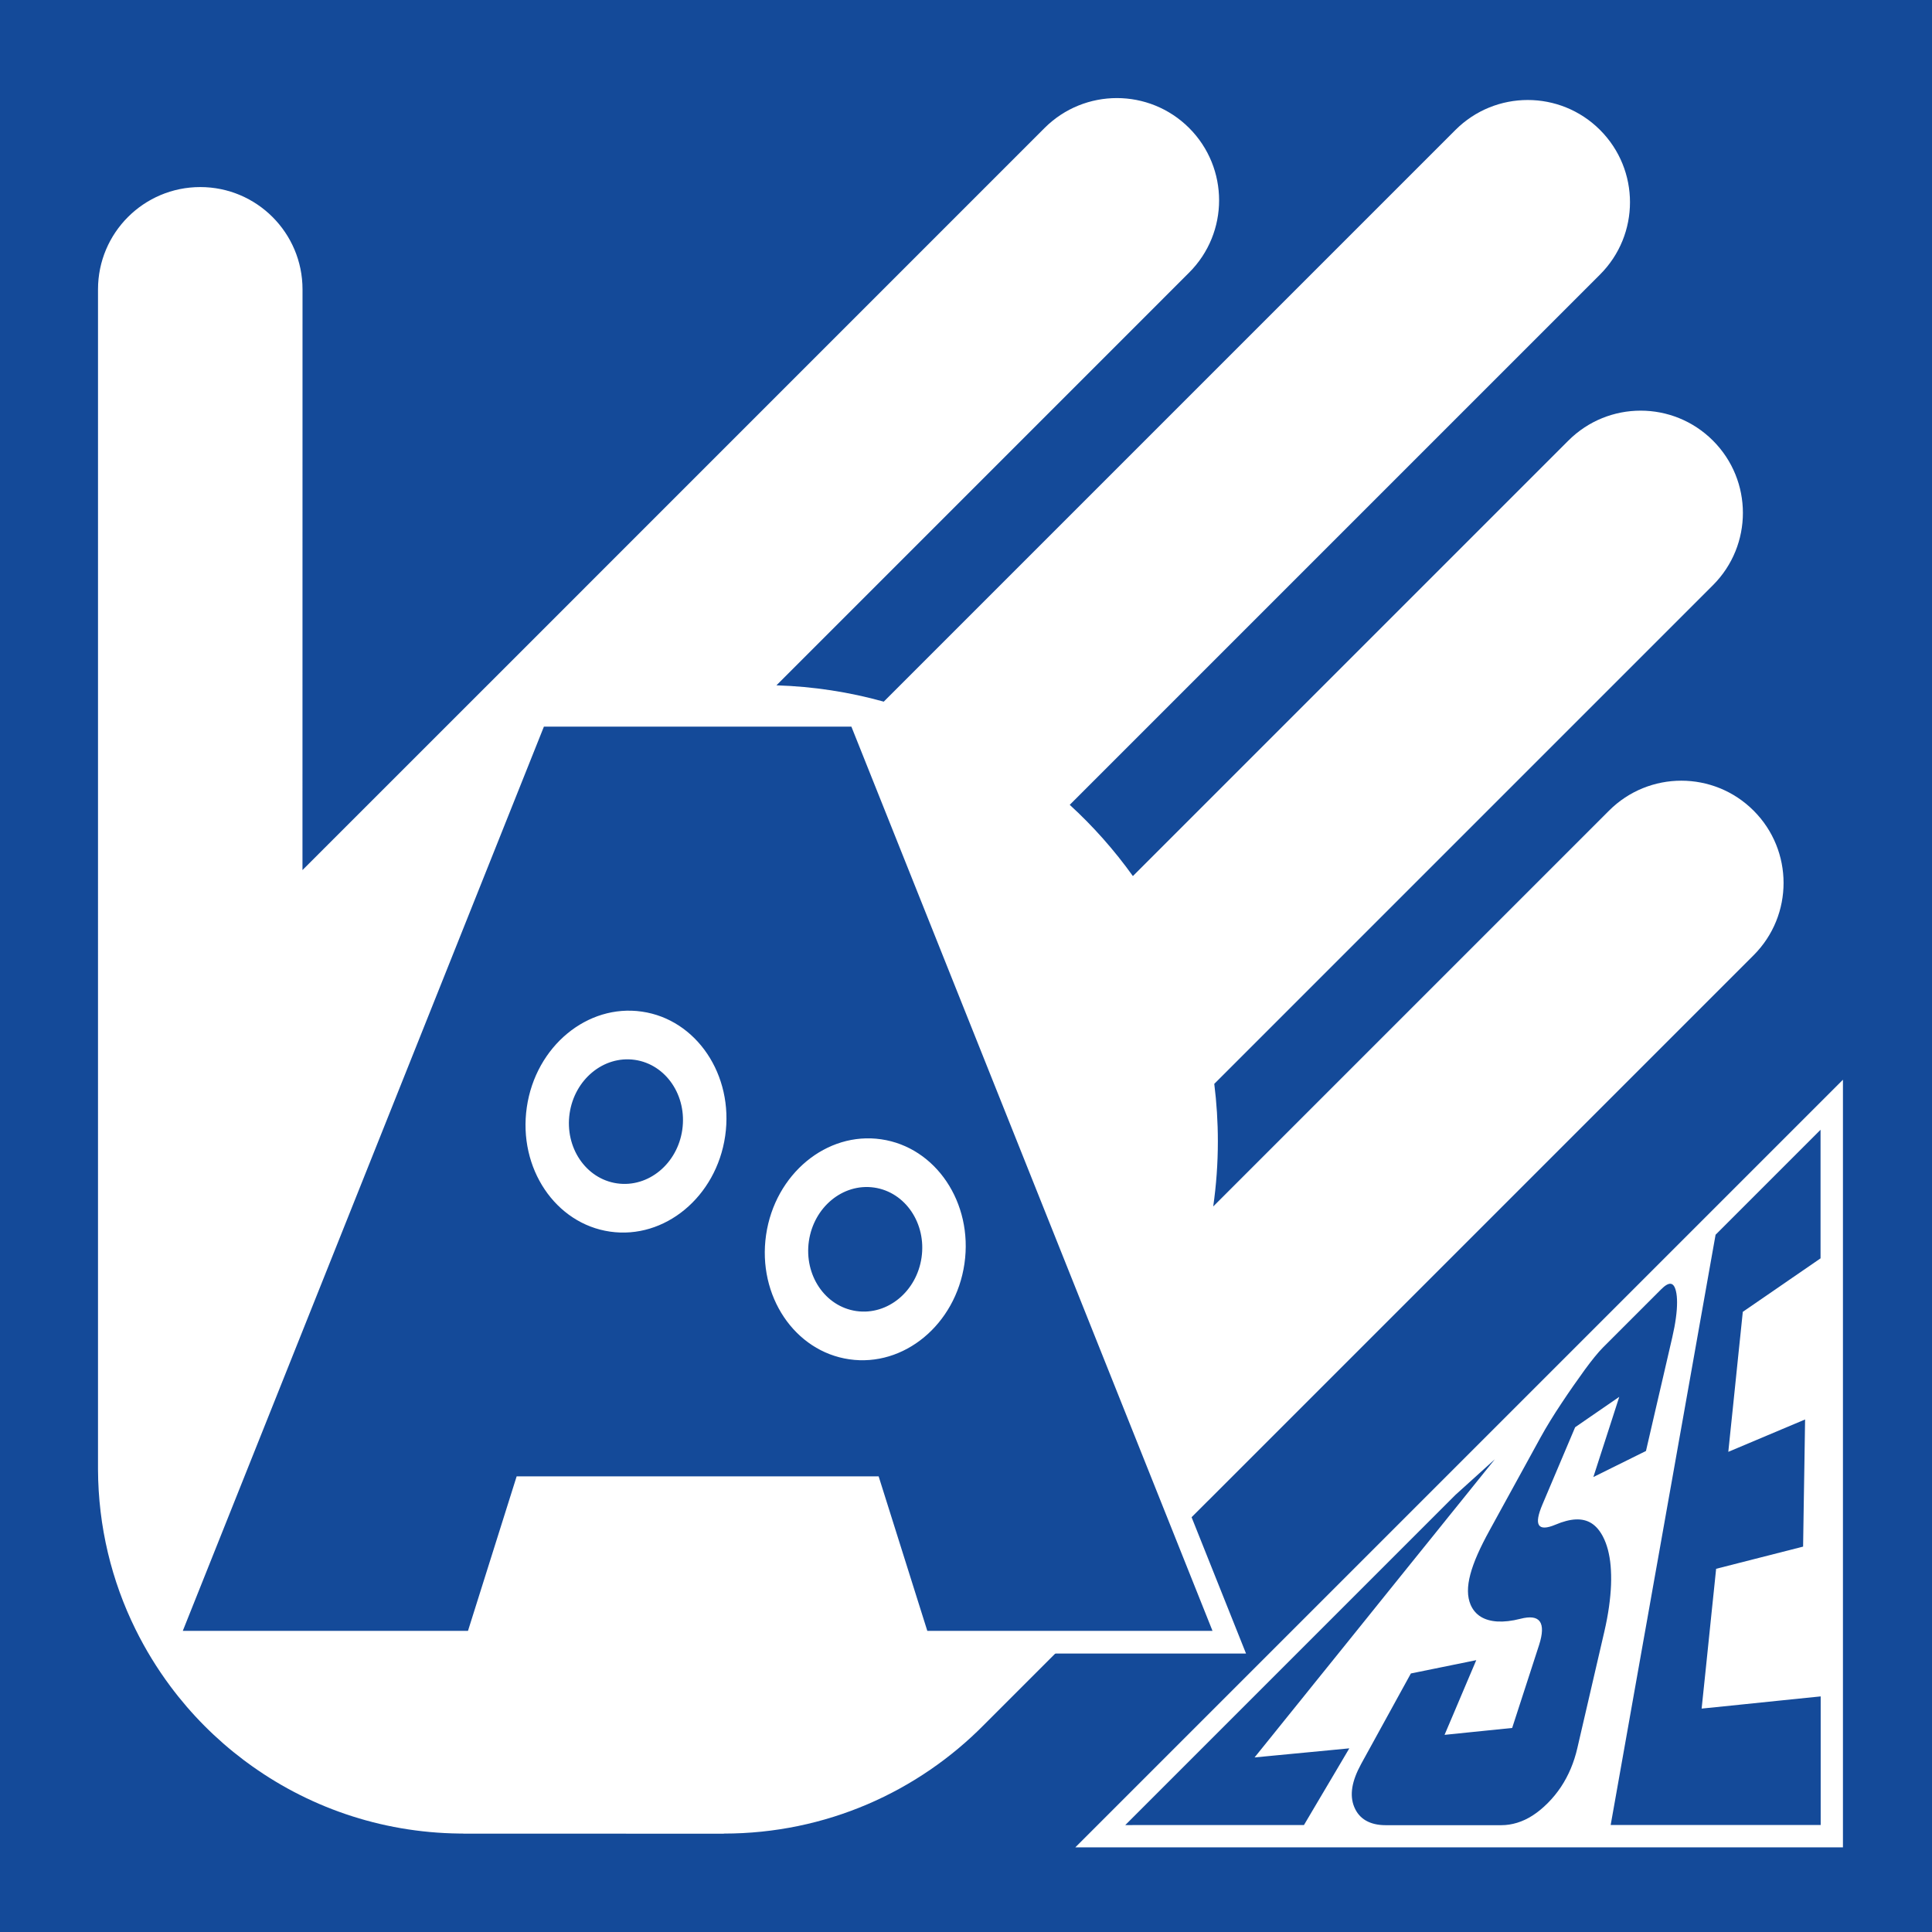 <svg xmlns="http://www.w3.org/2000/svg" xmlns:xlink="http://www.w3.org/1999/xlink" id="Capa_1" x="0px" y="0px" viewBox="0 0 425.2 425.2" style="enable-background:new 0 0 425.2 425.2;" xml:space="preserve"><style type="text/css">	.st0{fill:#144A99;}	.st1{fill:#FFFFFF;}	.st2{fill:#144A99;stroke:#FFFFFF;stroke-width:5;stroke-miterlimit:10;}	.st3{fill:#FFFFFF;stroke:#144A99;stroke-width:2;stroke-miterlimit:10;}</style><g>	<rect class="st0" width="425.2" height="425.2"></rect>	<path class="st1" d="M385.94,210.23L265.97,330.2l-0.21,0.2l-28.15,28.15l-0.02,0.02l-20.93,20.93  c-14.6,14.84-34.91,24.04-57.37,24.04v0.03h-21.25l-0.29-0.01h-35.71v-0.02c-0.31,0-0.62,0-0.93-0.01  c-17.52-0.2-33.7-5.99-46.82-15.69c-0.22-0.16-0.43-0.32-0.65-0.48c-6.13-4.62-11.58-10.1-16.16-16.26  c-2.92-3.92-5.49-8.12-7.67-12.54c-5.24-10.62-8.19-22.56-8.24-35.19V63.67c0.01-12.43,10.08-22.5,22.51-22.5  c12.42,0,22.49,10.08,22.5,22.5l-0.01,114.47v13.35l4.65-4.65l38.7-38.69l9.62-9.62L229.89,28.17c8.79-8.78,23.03-8.78,31.82,0  c8.79,8.8,8.79,23.04,0,31.82l-90.83,90.84c8.16,0.25,16.07,1.49,23.62,3.59L320.32,28.6c8.79-8.79,23.03-8.79,31.82,0  s8.79,23.03,0,31.82L235.43,177.13c5.16,4.72,9.82,9.98,13.9,15.68l95.84-95.84c8.79-8.79,23.03-8.79,31.82,0  c8.79,8.79,8.79,23.03,0,31.82L267.24,238.54c0.52,4.14,0.79,8.36,0.79,12.65c0,4.87-0.35,9.65-1.02,14.33l87.11-87.11  c8.79-8.79,23.03-8.79,31.82,0C394.73,187.2,394.73,201.44,385.94,210.23z"></path>	<g>		<polygon class="st2" points="270.54,361.42 202.25,361.42 191.54,327.42 115.54,327.42 104.83,361.42 36.54,361.42 118.01,157.42    189.07,157.42   "></polygon>		<g>			<path class="st3" d="M194.08,249.75c-12.6-1.83-24.45,7.98-26.47,21.9c-2.02,13.92,6.57,26.68,19.17,28.5    c12.6,1.83,24.45-7.98,26.47-21.9C215.26,264.34,206.68,251.58,194.08,249.75z M188.6,287.55c-6.3-0.91-10.59-7.29-9.59-14.25    c1.01-6.96,6.93-11.86,13.23-10.95c6.3,0.91,10.59,7.29,9.59,14.25C200.83,283.56,194.9,288.46,188.6,287.55z"></path>			<path class="st3" d="M141.42,221.65c-12.6-1.83-24.45,7.98-26.47,21.9c-2.02,13.92,6.57,26.68,19.17,28.5s24.45-7.98,26.47-21.9    C162.6,236.24,154.02,223.47,141.42,221.65z M135.94,259.45c-6.3-0.91-10.59-7.29-9.59-14.25c1.01-6.96,6.93-11.86,13.23-10.95    c6.3,0.91,10.59,7.29,9.59,14.25C148.17,255.46,142.25,260.36,135.94,259.45z"></path>		</g>	</g>	<g>		<polygon class="st1" points="236.66,406.57 405.6,237.63 405.6,406.57   "></polygon>		<g>			<g>				<path class="st0" d="M247.65,401.67c1.38-1.38,2.74-2.74,4.06-4.06s2.61-2.61,3.88-3.88s2.5-2.5,3.72-3.72     c1.21-1.21,2.41-2.41,3.58-3.58c1.17-1.17,2.32-2.32,3.45-3.45c1.13-1.13,2.25-2.25,3.35-3.35s2.19-2.19,3.27-3.27     c1.08-1.08,2.14-2.14,3.2-3.2c1.06-1.06,2.11-2.11,3.15-3.15c1.05-1.05,2.09-2.09,3.13-3.13s2.08-2.08,3.12-3.12     s2.08-2.08,3.13-3.13c1.05-1.05,2.1-2.1,3.15-3.15c1.06-1.06,2.12-2.12,3.2-3.2c1.08-1.08,2.16-2.16,3.27-3.27     s2.22-2.22,3.35-3.35c1.13-1.13,2.28-2.28,3.45-3.45c1.17-1.17,2.36-2.36,3.58-3.58s2.45-2.45,3.72-3.72s2.56-2.56,3.88-3.88     c1.32-1.32,2.67-2.67,4.06-4.06c1.15-1.04,2.11-1.91,3.01-2.72c0.9-0.81,1.73-1.56,2.62-2.37c0.9-0.81,1.86-1.68,3.01-2.72     c-1.24,1.54-2.45,3.04-3.63,4.5c-1.18,1.46-2.32,2.88-3.43,4.26c-1.12,1.38-2.2,2.73-3.27,4.05c-1.06,1.32-2.1,2.61-3.12,3.88     c-1.02,1.27-2.02,2.51-3.01,3.73s-1.96,2.43-2.92,3.62c-0.96,1.19-1.91,2.37-2.85,3.54c-0.94,1.17-1.88,2.33-2.81,3.49     s-1.87,2.32-2.8,3.48c-0.93,1.16-1.87,2.32-2.81,3.49s-1.89,2.35-2.85,3.54s-1.93,2.4-2.92,3.62c-0.99,1.22-1.99,2.47-3.01,3.73     c-1.02,1.27-2.06,2.56-3.12,3.88s-2.15,2.67-3.27,4.05c-1.12,1.38-2.26,2.8-3.43,4.26c-1.18,1.46-2.38,2.96-3.63,4.5     c1.67-0.16,3.17-0.3,4.57-0.44c1.4-0.13,2.7-0.26,3.97-0.38c1.27-0.12,2.5-0.24,3.77-0.36c1.27-0.12,2.57-0.25,3.97-0.38     c1.4-0.13,2.9-0.28,4.57-0.44c-1,1.69-1.87,3.17-2.68,4.54s-1.56,2.64-2.31,3.9c-0.75,1.27-1.5,2.53-2.31,3.9     c-0.81,1.37-1.68,2.85-2.68,4.54c-1.96,0-3.81,0-5.56,0c-1.75,0-3.41,0-5,0c-1.6,0-3.13,0-4.64,0c-1.5,0-2.98,0-4.45,0     c-1.47,0-2.95,0-4.45,0s-3.04,0-4.64,0c-1.6,0-3.25,0-5,0S249.61,401.67,247.65,401.67z"></path>				<path class="st0" d="M356.37,307.42c-1.3,0.89-2.37,1.63-3.38,2.33s-1.94,1.34-2.95,2.03c-1.01,0.69-2.09,1.44-3.38,2.33     c-0.72,1.7-1.35,3.18-1.93,4.56c-0.58,1.38-1.12,2.65-1.66,3.92s-1.08,2.54-1.66,3.92c-0.58,1.38-1.21,2.86-1.93,4.56     c-0.98,2.31-1.25,3.82-0.78,4.57s1.69,0.73,3.61-0.08c1.68-0.71,3.16-1.1,4.48-1.16c1.31-0.06,2.46,0.21,3.45,0.83     c0.99,0.62,1.83,1.6,2.53,2.93c0.45,0.85,0.81,1.82,1.1,2.89c0.28,1.08,0.49,2.26,0.6,3.56s0.15,2.7,0.09,4.21     s-0.21,3.12-0.45,4.83c-0.24,1.71-0.58,3.52-1.02,5.42c-0.4,1.71-0.76,3.28-1.1,4.75c-0.34,1.47-0.66,2.85-0.97,4.18     c-0.31,1.33-0.6,2.61-0.9,3.89c-0.3,1.28-0.59,2.56-0.9,3.89c-0.31,1.33-0.63,2.71-0.97,4.18c-0.34,1.47-0.7,3.04-1.1,4.75     c-0.36,1.57-0.84,3.07-1.44,4.5c-0.6,1.43-1.32,2.78-2.16,4.05c-0.85,1.27-1.82,2.47-2.93,3.58c-1.09,1.09-2.2,2-3.32,2.72     c-1.12,0.72-2.26,1.25-3.41,1.6c-1.15,0.35-2.3,0.53-3.46,0.53c-1.7,0-3.26,0-4.72,0c-1.46,0-2.83,0-4.15,0s-2.59,0-3.87,0     s-2.55,0-3.87,0c-1.32,0-2.69,0-4.15,0c-1.46,0-3.02,0-4.72,0c-1.74,0-3.19-0.35-4.35-1.02c-1.16-0.67-2.01-1.67-2.55-2.97     c-0.55-1.32-0.68-2.77-0.42-4.34c0.26-1.58,0.92-3.29,1.94-5.16c0.88-1.59,1.66-3.03,2.4-4.36c0.74-1.34,1.42-2.58,2.08-3.79     c0.67-1.21,1.31-2.39,1.98-3.6c0.67-1.21,1.35-2.45,2.08-3.79c0.74-1.34,1.52-2.77,2.4-4.36c1.92-0.39,3.52-0.72,5.01-1.02     c1.49-0.3,2.88-0.59,4.37-0.89c1.49-0.3,3.09-0.63,5.01-1.02c-0.7,1.64-1.31,3.08-1.88,4.42s-1.09,2.57-1.61,3.8     c-0.52,1.23-1.05,2.47-1.61,3.8c-0.57,1.34-1.18,2.78-1.88,4.42c1.98-0.2,3.64-0.37,5.18-0.53c1.54-0.16,2.98-0.3,4.52-0.46     s3.2-0.33,5.18-0.53c0.59-1.82,1.11-3.42,1.59-4.9c0.48-1.48,0.92-2.85,1.37-4.22c0.44-1.37,0.89-2.74,1.37-4.22     c0.48-1.48,1-3.08,1.59-4.9c0.8-2.48,0.85-4.22,0.16-5.19c-0.69-0.96-2.1-1.15-4.28-0.59c-1.9,0.49-3.59,0.67-5.05,0.59     c-1.46-0.09-2.7-0.45-3.68-1.06s-1.72-1.49-2.21-2.61c-0.38-0.89-0.58-1.89-0.59-3.01s0.17-2.35,0.53-3.71     c0.36-1.36,0.9-2.84,1.61-4.45c0.71-1.61,1.59-3.35,2.63-5.24c0.9-1.63,1.7-3.1,2.45-4.47c0.75-1.37,1.45-2.64,2.13-3.88     c0.68-1.24,1.34-2.45,2.02-3.68s1.38-2.51,2.13-3.88c0.75-1.37,1.56-2.84,2.45-4.47c0.68-1.25,1.42-2.49,2.19-3.75     c0.77-1.25,1.58-2.52,2.43-3.79c0.84-1.28,1.72-2.56,2.63-3.87c0.9-1.29,1.73-2.46,2.51-3.53c0.78-1.06,1.5-2.01,2.18-2.84     c0.67-0.83,1.3-1.53,1.87-2.11c1.27-1.27,2.39-2.39,3.42-3.42c1.03-1.03,1.99-1.99,2.95-2.95c0.96-0.96,1.91-1.91,2.95-2.95     s2.15-2.15,3.42-3.42c1.74-1.74,2.78-1.67,3.27,0.36c0.17,0.69,0.25,1.53,0.25,2.52c0,0.99-0.08,2.13-0.26,3.42     c-0.17,1.29-0.44,2.72-0.8,4.28c-0.39,1.67-0.74,3.19-1.07,4.63s-0.64,2.78-0.94,4.07c-0.3,1.3-0.59,2.54-0.88,3.79     c-0.29,1.25-0.58,2.5-0.88,3.79s-0.61,2.64-0.94,4.07c-0.33,1.43-0.68,2.96-1.07,4.63c-1.55,0.77-2.83,1.4-4.03,2     c-1.2,0.6-2.32,1.15-3.52,1.74c-1.2,0.6-2.49,1.23-4.03,2c0.57-1.76,1.07-3.31,1.53-4.74s0.89-2.76,1.32-4.08     c0.43-1.32,0.86-2.65,1.32-4.08C355.3,310.73,355.8,309.19,356.37,307.42z"></path>				<path class="st0" d="M374.5,376.03c1.75-0.18,3.35-0.34,4.85-0.49s2.91-0.3,4.27-0.44s2.67-0.27,3.98-0.41s2.62-0.27,3.98-0.41     c1.36-0.14,2.77-0.28,4.27-0.44c1.5-0.15,3.11-0.32,4.85-0.49c0,1.89,0,3.62,0,5.24s0,3.15,0,4.61s0,2.88,0,4.3s0,2.83,0,4.3     s0,2.99,0,4.61c0,1.63,0,3.36,0,5.24c-1.85,0-3.6,0-5.29,0s-3.29,0-4.84,0c-1.55,0-3.05,0-4.51,0c-1.46,0-2.88,0-4.29,0     s-2.79,0-4.18,0c-1.39,0-2.77,0-4.18,0c-1.4,0-2.83,0-4.29,0c-1.46,0-2.96,0-4.51,0c-1.55,0-3.16,0-4.84,0     c-1.68,0-3.44,0-5.29,0c0.34-1.93,0.68-3.81,1.01-5.67c0.33-1.86,0.65-3.68,0.97-5.47c0.32-1.79,0.63-3.56,0.94-5.29     c0.31-1.74,0.61-3.44,0.91-5.12c0.3-1.68,0.59-3.34,0.88-4.97s0.58-3.25,0.86-4.84c0.28-1.59,0.56-3.17,0.84-4.72     c0.28-1.56,0.55-3.09,0.82-4.62c0.27-1.52,0.54-3.03,0.81-4.53c0.27-1.5,0.53-2.98,0.79-4.46s0.52-2.94,0.78-4.4     s0.52-2.91,0.78-4.36c0.26-1.45,0.51-2.9,0.77-4.34c0.26-1.44,0.51-2.89,0.77-4.33c0.26-1.44,0.51-2.89,0.77-4.34     s0.52-2.9,0.78-4.36s0.52-2.93,0.78-4.4s0.53-2.96,0.79-4.46c0.27-1.5,0.53-3.01,0.81-4.53c0.27-1.52,0.54-3.06,0.82-4.62     c0.28-1.56,0.56-3.13,0.84-4.72c0.28-1.59,0.57-3.2,0.86-4.84c0.29-1.63,0.59-3.29,0.88-4.97c0.3-1.68,0.6-3.39,0.91-5.12     c0.31-1.74,0.62-3.5,0.94-5.29c0.32-1.79,0.64-3.62,0.97-5.47c0.33-1.86,0.67-3.75,1.01-5.67c1.32-1.32,2.55-2.55,3.7-3.7     s2.25-2.25,3.3-3.3c1.05-1.05,2.06-2.06,3.06-3.06c1-1,1.98-1.98,2.98-2.98s2.01-2.01,3.06-3.06c1.05-1.05,2.14-2.14,3.3-3.3     s2.38-2.38,3.7-3.7c0,1.89,0,3.62,0,5.24c0,1.63,0,3.15,0,4.61s0,2.88,0,4.3s0,2.83,0,4.3s0,2.99,0,4.61c0,1.63,0,3.36,0,5.24     c-1.37,0.94-2.6,1.79-3.75,2.58c-1.15,0.79-2.22,1.53-3.26,2.24c-1.04,0.72-2.05,1.41-3.09,2.13c-1.04,0.72-2.11,1.45-3.26,2.24     c-1.15,0.79-2.38,1.64-3.75,2.58c-0.18,1.76-0.35,3.39-0.51,4.94c-0.16,1.54-0.31,3-0.46,4.4c-0.15,1.4-0.29,2.75-0.42,4.08     s-0.28,2.64-0.41,3.97s-0.28,2.68-0.42,4.08c-0.15,1.4-0.3,2.86-0.46,4.4c-0.16,1.54-0.33,3.18-0.51,4.94     c1.69-0.71,3.17-1.34,4.54-1.91c1.37-0.58,2.64-1.11,3.91-1.65s2.54-1.07,3.91-1.65c1.37-0.58,2.85-1.2,4.54-1.91     c-0.03,1.86-0.06,3.57-0.08,5.18c-0.03,1.6-0.05,3.11-0.07,4.56c-0.02,1.45-0.05,2.85-0.07,4.25s-0.04,2.8-0.07,4.25     c-0.02,1.45-0.05,2.95-0.07,4.56c-0.03,1.6-0.05,3.31-0.08,5.18c-1.91,0.49-3.59,0.92-5.14,1.31c-1.55,0.4-2.99,0.76-4.43,1.13     c-1.44,0.37-2.87,0.73-4.43,1.13c-1.55,0.4-3.23,0.83-5.14,1.31c-0.18,1.76-0.35,3.39-0.51,4.94c-0.16,1.54-0.31,3-0.46,4.4     c-0.15,1.4-0.29,2.75-0.42,4.08c-0.14,1.33-0.28,2.64-0.41,3.97c-0.14,1.33-0.28,2.68-0.42,4.08c-0.15,1.4-0.3,2.86-0.46,4.4     S374.68,374.27,374.5,376.03z"></path>			</g>		</g>	</g></g></svg>